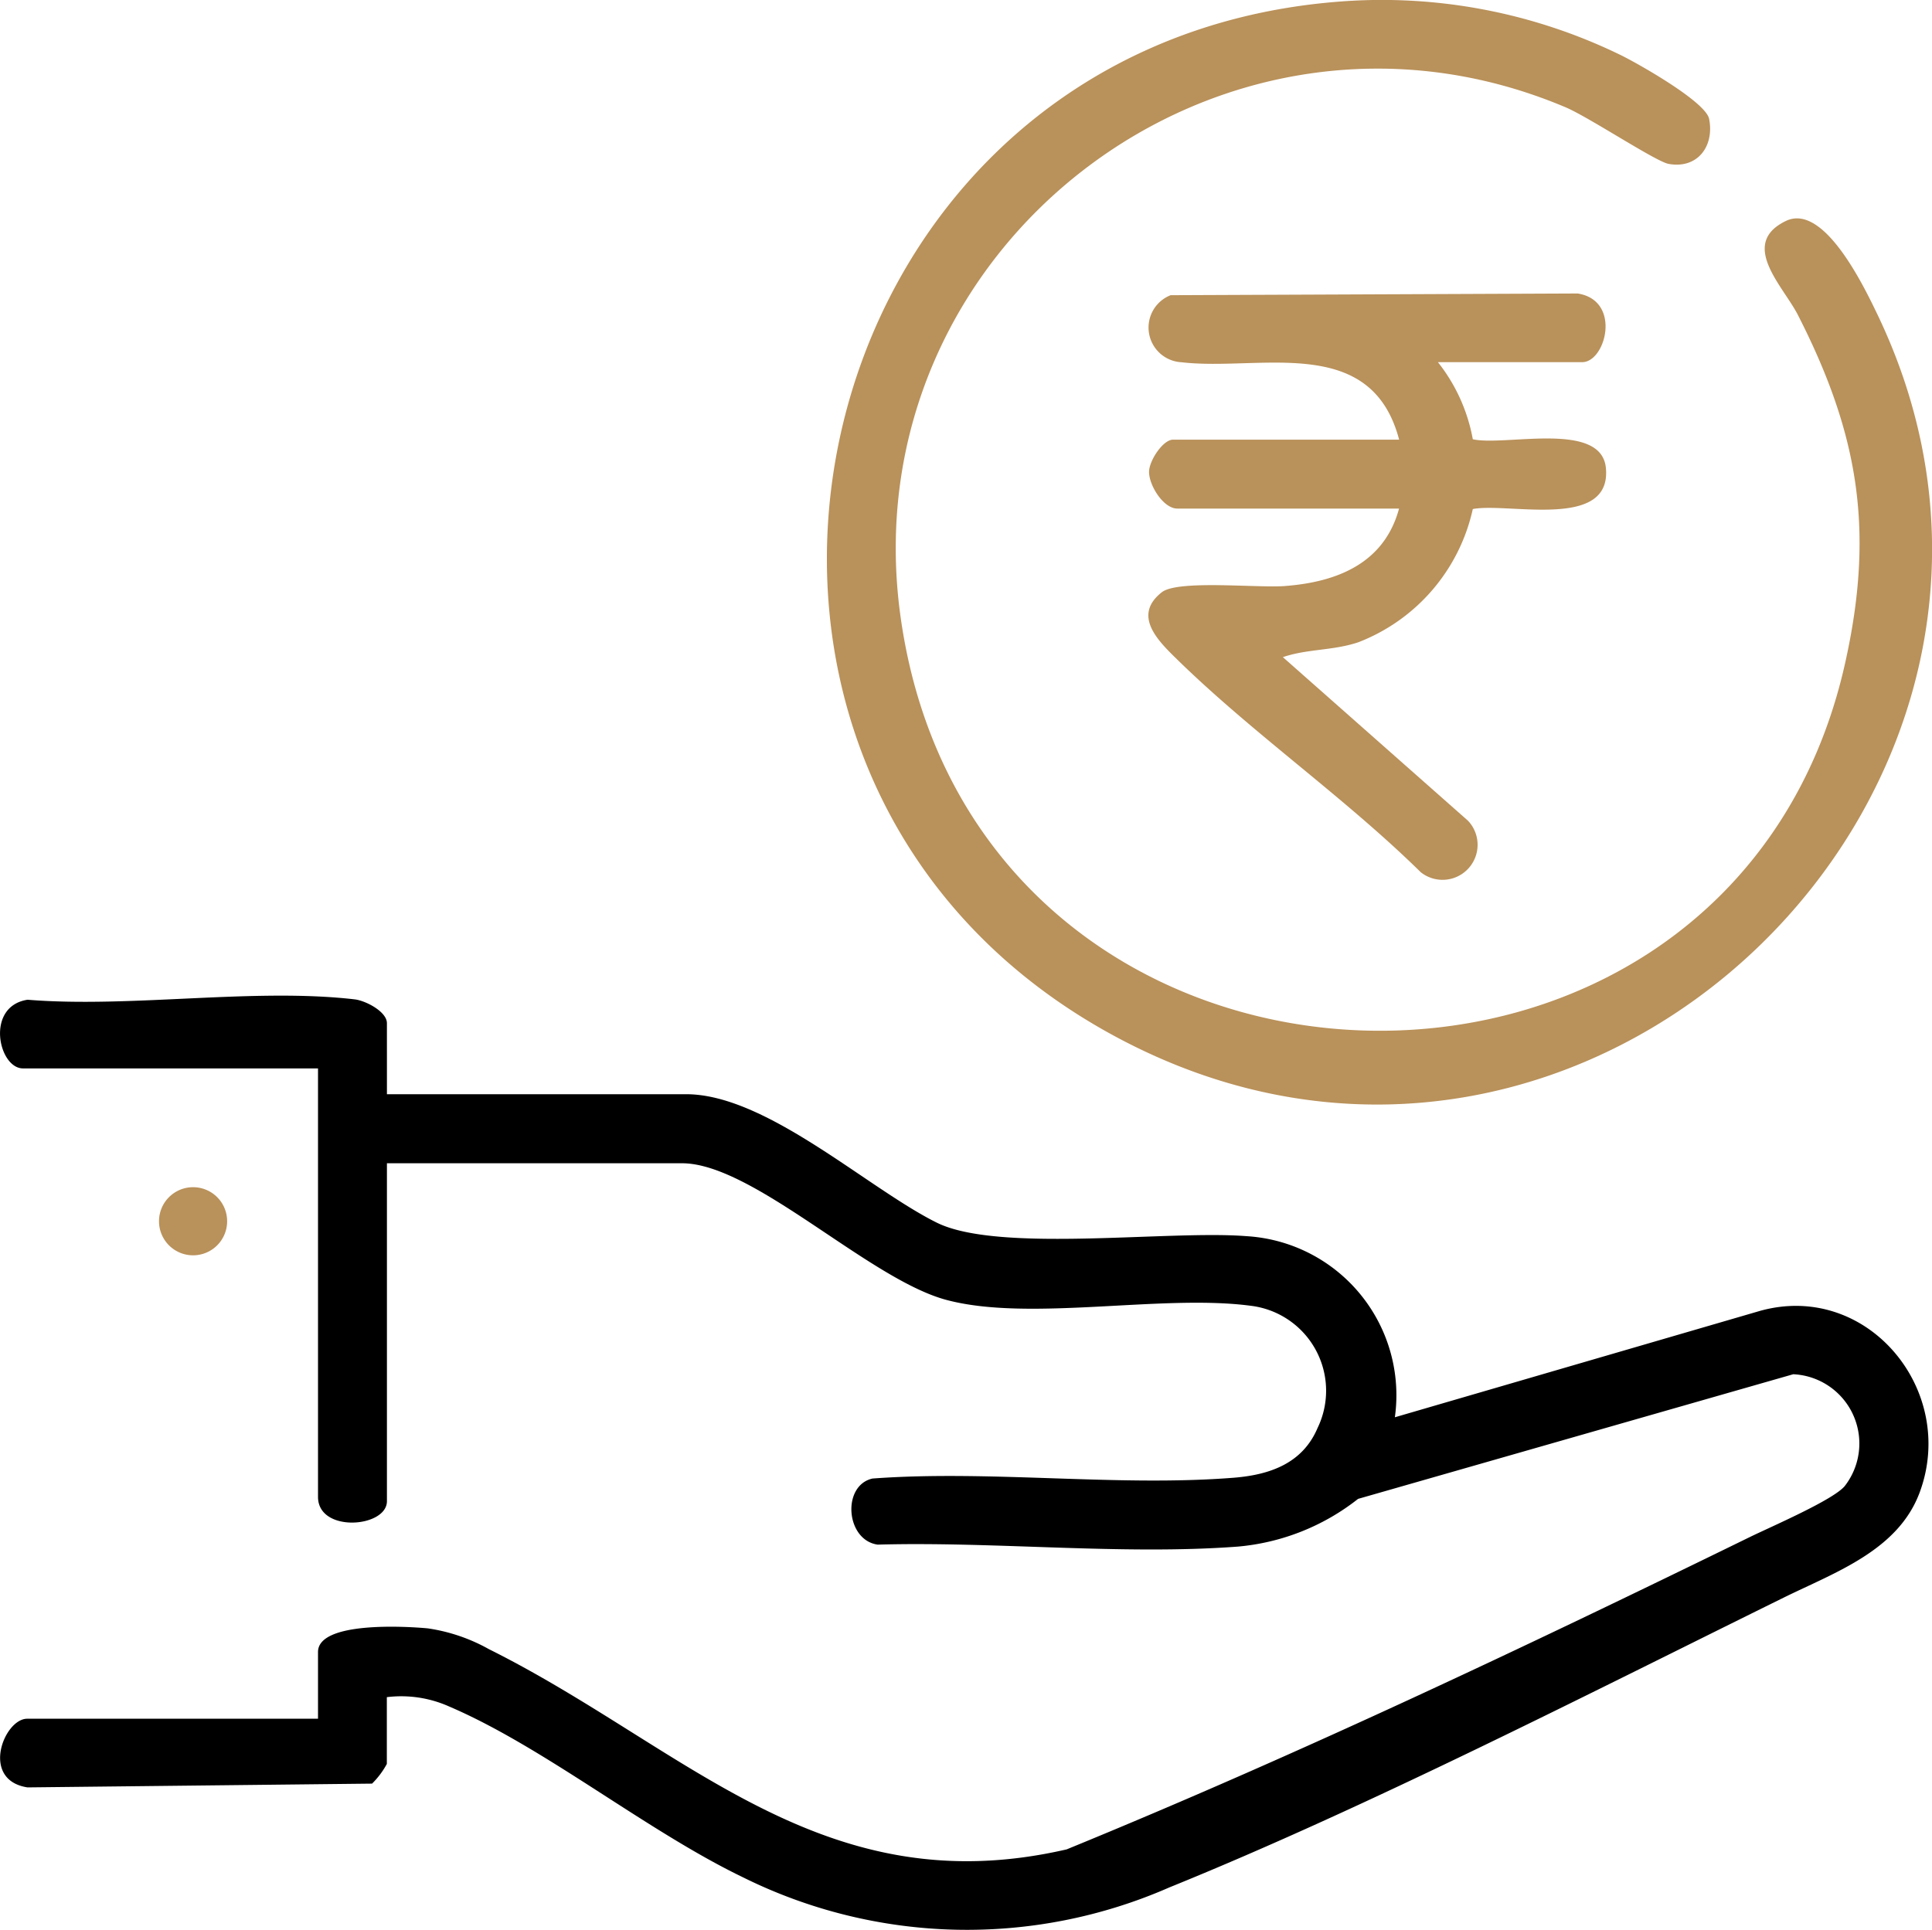 <svg xmlns="http://www.w3.org/2000/svg" xmlns:xlink="http://www.w3.org/1999/xlink" width="98.115" height="98.023" viewBox="0 0 98.115 98.023">
  <defs>
    <clipPath id="clip-path">
      <rect id="Rectangle_15" data-name="Rectangle 15" width="98.115" height="98.023" fill="none"/>
    </clipPath>
  </defs>
  <g id="Group_11" data-name="Group 11" transform="translate(0 0)">
    <g id="Group_10" data-name="Group 10" transform="translate(0 -0.001)" clip-path="url(#clip-path)">
      <path id="Path_19" data-name="Path 19" d="M19.649,26.64h15.2c4.075,0,9.218,4.788,12.725,6.525,3.133,1.55,11.734.372,15.72.685a8.094,8.094,0,0,1,7.542,9.2l18.546-5.405c5.44-1.513,10.02,4.019,8.112,9.206-1.089,2.96-4.283,4.066-6.9,5.354-9.835,4.849-21.153,10.651-31.21,14.726a25.585,25.585,0,0,1-21.655-.514c-4.919-2.373-10.1-6.618-14.941-8.685a5.961,5.961,0,0,0-3.144-.465v3.392a4.228,4.228,0,0,1-.75,1l-17.5.192c-2.413-.376-1.192-3.488-.014-3.488H16.149v-3.39c0-1.578,4.521-1.3,5.576-1.2a8.989,8.989,0,0,1,3.1,1.054c10.006,4.989,16.912,13.038,29.345,10.172C65.889,60.2,77.457,54.713,88.851,49.14c1.054-.517,4.253-1.889,4.835-2.6a3.522,3.522,0,0,0-2.618-5.676l-22.1,6.331a11.483,11.483,0,0,1-6.106,2.424c-5.863.44-12.363-.267-18.289-.1-1.625-.222-1.835-3-.267-3.357,5.966-.442,12.433.425,18.336-.04,1.838-.145,3.5-.725,4.264-2.518a4.347,4.347,0,0,0-3.416-6.221c-4.521-.594-11.245.835-15.448-.3-3.932-1.061-9.8-6.936-13.408-6.936H19.649V47.311c0,1.349-3.5,1.625-3.5-.217V25.329H1.166c-1.244,0-1.926-3.154.231-3.488,5.239.425,11.5-.613,16.615-.019.57.068,1.636.629,1.636,1.209Z" transform="translate(0.001 28.943)"/>
      <path id="Path_20" data-name="Path 20" d="M43.917.087A27.662,27.662,0,0,1,58.329,2.824c.9.449,4.269,2.354,4.437,3.219.271,1.391-.594,2.548-2.06,2.282-.645-.117-4.049-2.375-5.225-2.873-17.487-7.4-36.414,7.149-33.775,25.9C25.5,58.3,63.87,59.573,69.666,33.71c1.513-6.745.7-11.661-2.4-17.726-.739-1.44-3-3.6-.606-4.758,1.905-.926,3.918,3.222,4.62,4.68,11.542,23.933-14.705,49.684-38.7,36.728C8.087,39.4,16.071,2.291,43.917.087" transform="translate(24.031 0.001)" fill="#b9915a"/>
      <path id="Path_21" data-name="Path 21" d="M39.647,9.865a8.829,8.829,0,0,1,1.772,3.916c1.66.365,6.534-.956,6.759,1.463.295,3.163-4.942,1.737-6.759,2.081a9.429,9.429,0,0,1-5.81,6.766c-1.3.437-2.569.327-3.836.757l9.405,8.313a1.779,1.779,0,0,1-2.4,2.614c-3.848-3.787-8.545-7.06-12.374-10.81-.933-.914-2.3-2.219-.779-3.413.818-.643,4.87-.208,6.249-.316,2.649-.2,5.047-1.15,5.8-3.935H26.412c-.7,0-1.428-1.157-1.435-1.859,0-.57.708-1.641,1.218-1.641H37.678c-1.428-5.421-7.07-3.467-11.051-3.932a1.765,1.765,0,0,1-.554-3.406l20.669-.087c2.251.353,1.431,3.488.234,3.488Z" transform="translate(33.376 8.533)" fill="#b9915a"/>
      <path id="Path_22" data-name="Path 22" d="M6.914,27.525a1.73,1.73,0,1,1-1.73-1.73,1.729,1.729,0,0,1,1.73,1.73" transform="translate(4.621 34.511)" fill="#b9915a"/>
    </g>
  </g>
</svg>
